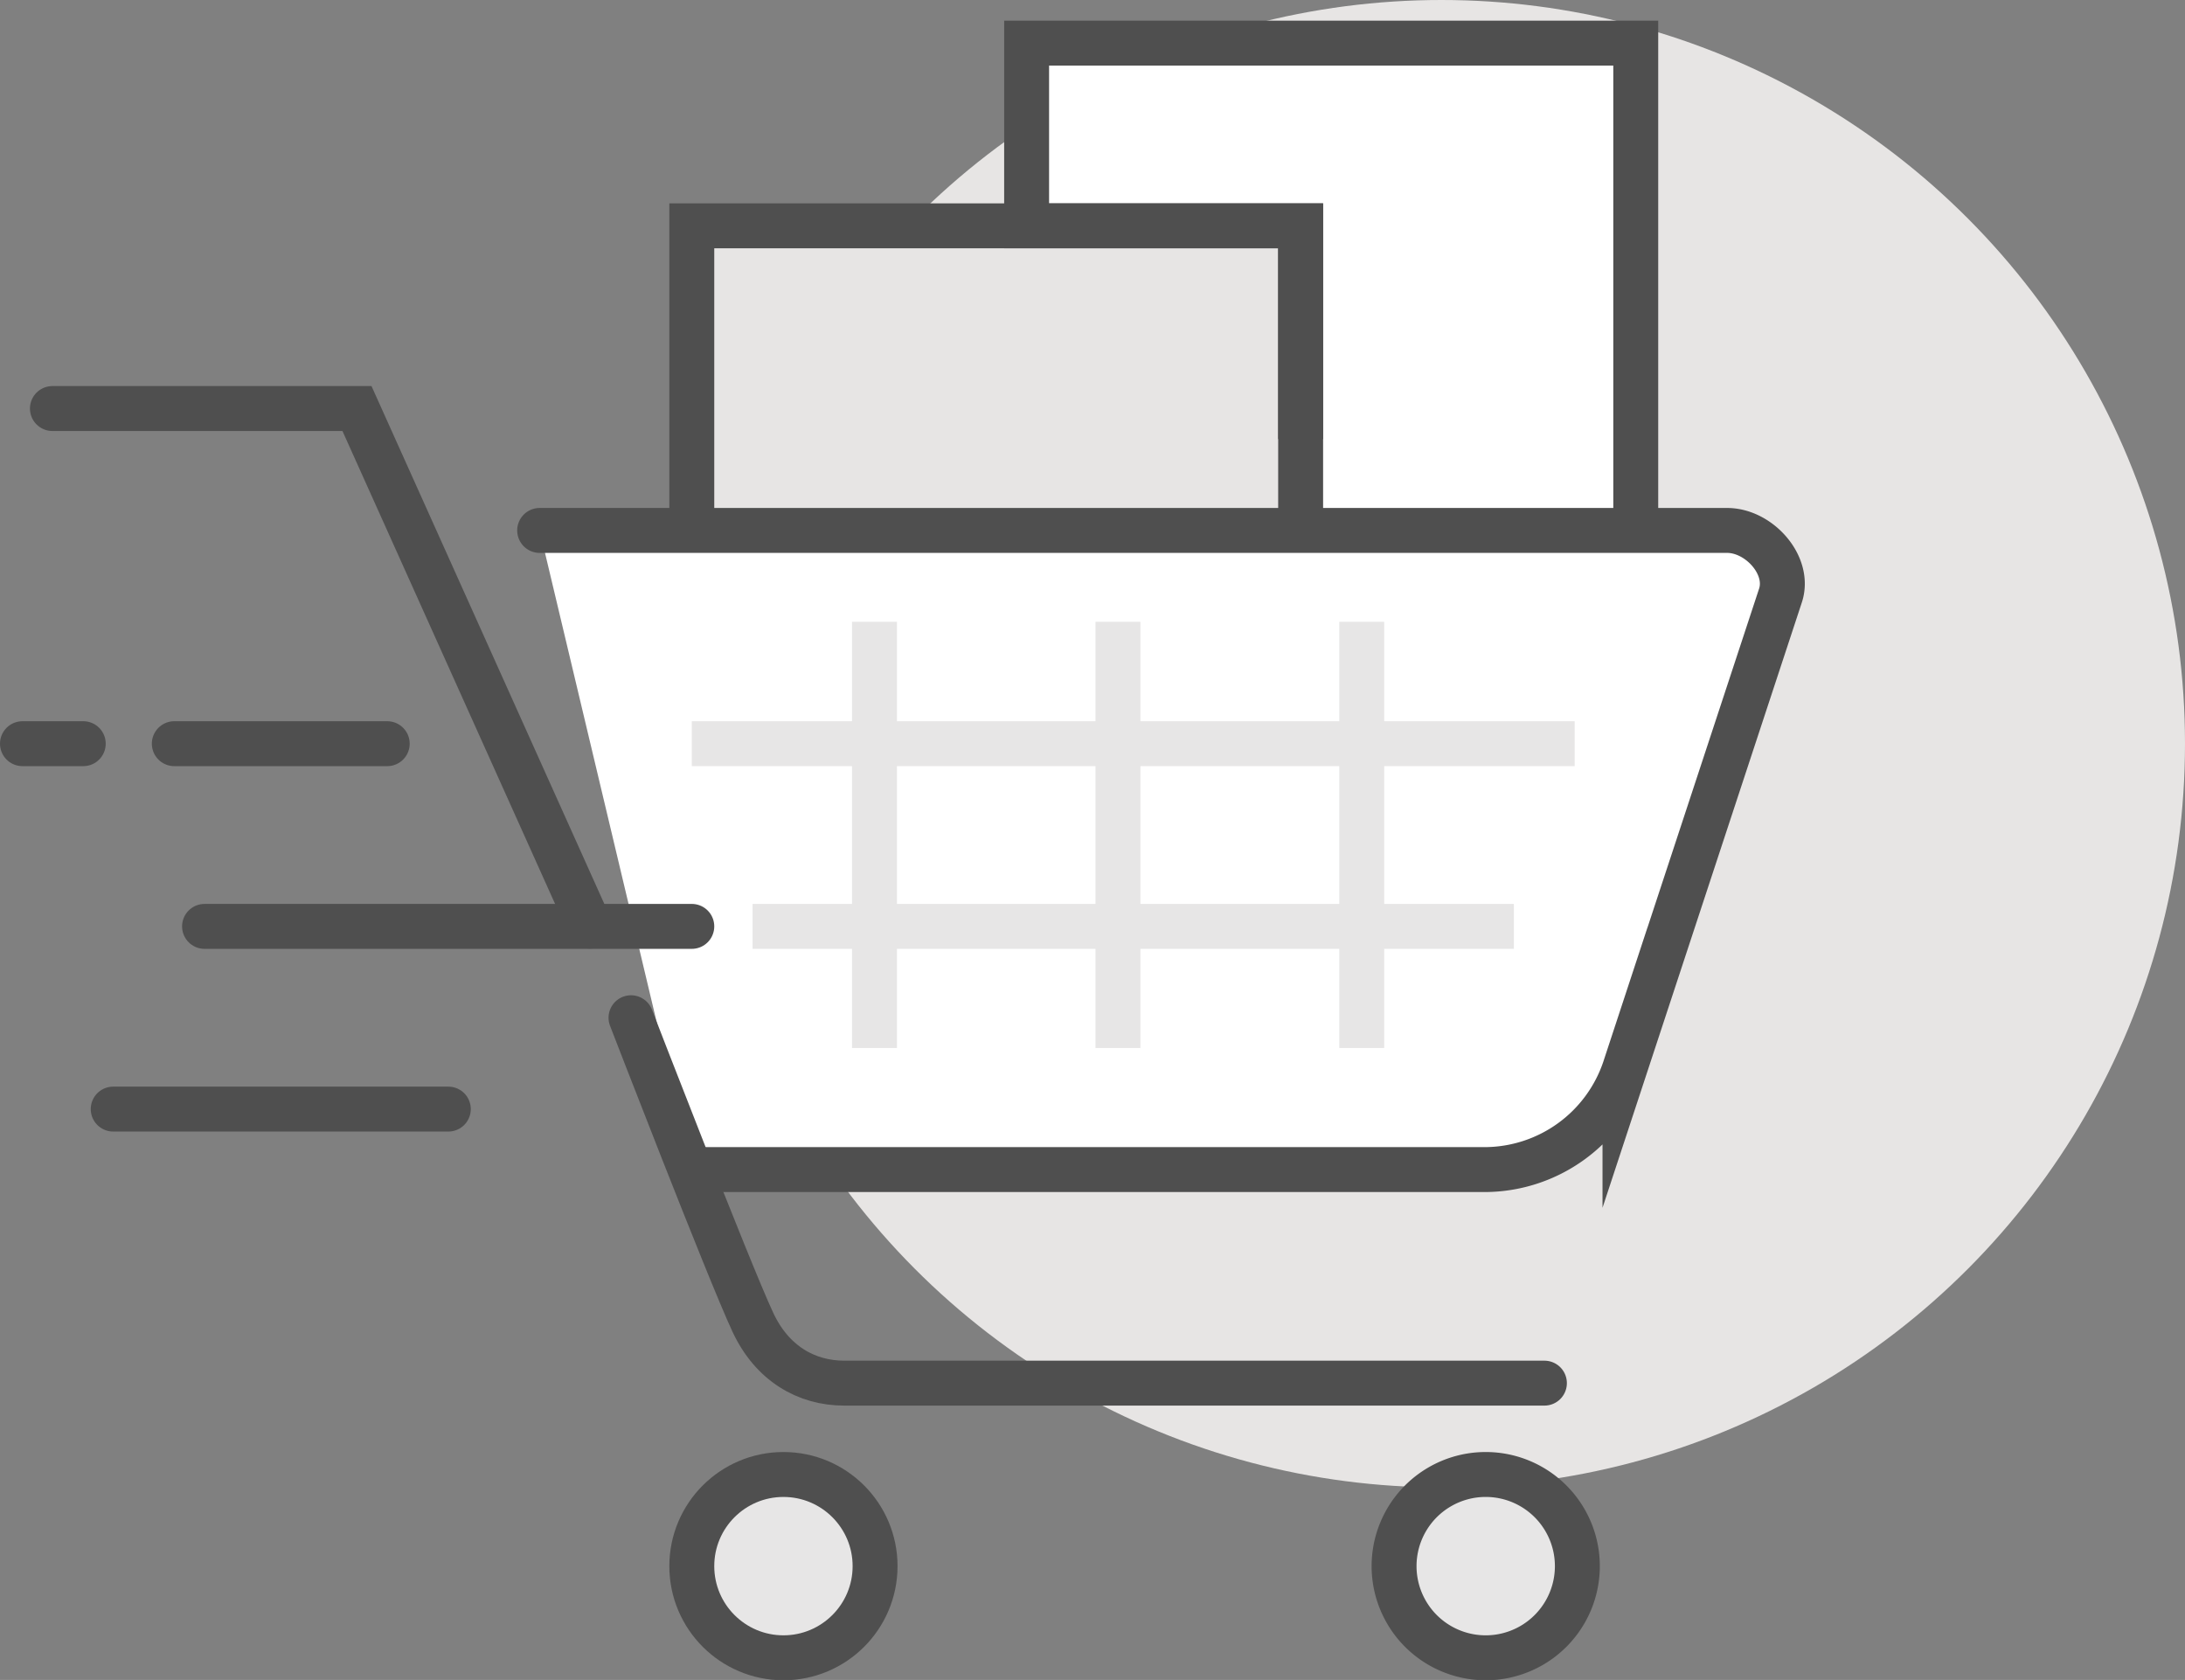<svg id="Layer_2" data-name="Layer 2" xmlns="http://www.w3.org/2000/svg" viewBox="0 0 72.96 56.09"><rect x="0" y="0" width="72.96" height="56.09" fill="#808080" stroke="none"/><defs><style>.cls-1,.cls-2,.cls-5{stroke-miterlimit:10;stroke-width:1.5px;stroke:#4f4f4f}.cls-1{stroke-linecap:round}.cls-1,.cls-5{fill:none}.cls-2{fill:#e7e6e6}.cls-7{fill:#e7e5e4}</style></defs><g id="Art"><circle class="cls-7" cx="48.13" cy="24.83" r="24.83"/><path class="cls-7" d="M23.1 7.54h20.33v9.86H23.1z"/><path fill="#fff" d="M34.28 1.44v6.1h9.15v9.86h11.19V1.44H34.28z"/><path class="cls-5" d="M43.43 17.4V7.54H23.1v9.86"/><path class="cls-5" d="M54.62 17.4V1.44H34.28v6.1h9.15v7.12"/><path class="cls-1" d="M12.93 24.83H5.82m-3.04 0H.75m18.94 6.09l-7.77-17.28H1.75"/><path d="M18.02 17.71h39.65c1.07 0 2.12 1.17 1.78 2.18l-5.19 15.76a4.945 4.945 0 01-4.7 3.4H23.1" fill="#fff" stroke-linecap="round" stroke="#4f4f4f" stroke-miterlimit="10" stroke-width="1.5"/><path class="cls-1" d="M23.1 30.93H6.83m8.14 6.1H3.78"/><path d="M29.2 20.76v14.23m8.13-14.23v14.23m8.14-14.23v14.23m5.08-4.06H25.13m27.45-6.1H23.1" stroke="#e7e6e6" fill="none" stroke-miterlimit="10" stroke-width="1.5"/><path class="cls-1" d="M21.07 33.98s3.24 8.39 4.07 10.17c.64 1.37 1.78 2.03 3.05 2.03h23.38"/><circle class="cls-2" cx="26.16" cy="52.29" r="3.06"/><path class="cls-2" d="M52.67 52.29a3.06 3.06 0 11-6.12 0 3.06 3.06 0 016.12 0z"/></g></svg>
